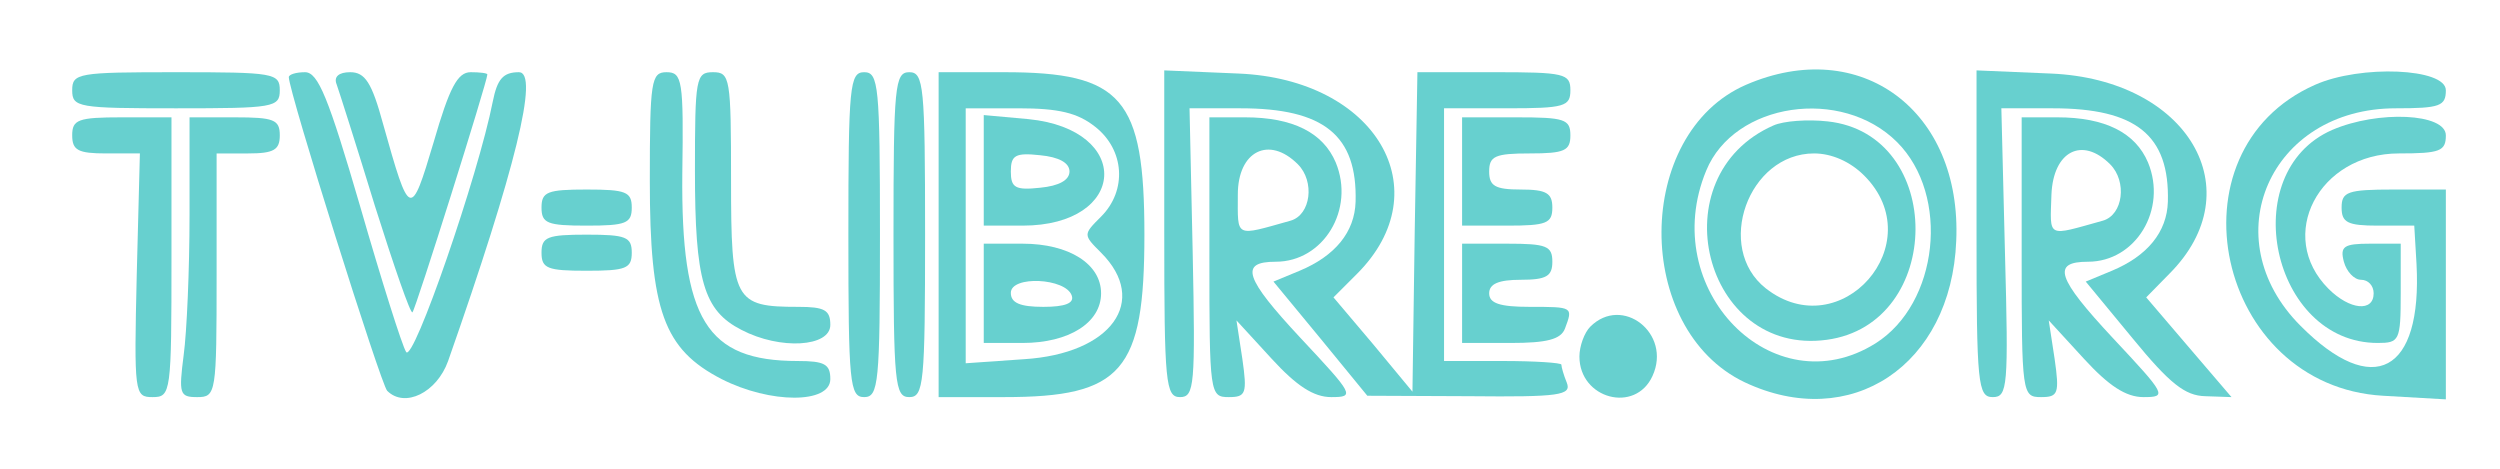 <?xml version="1.0" standalone="no"?>
<!DOCTYPE svg PUBLIC "-//W3C//DTD SVG 20010904//EN"
 "http://www.w3.org/TR/2001/REC-SVG-20010904/DTD/svg10.dtd">
<svg version="1.0" xmlns="http://www.w3.org/2000/svg"
 width="277pt" height="52pt" viewBox="0 0 277 52"
 preserveAspectRatio="xMidYMid meet">
<g transform="translate(0,52) scale(0.05,-0.05)"
fill="#67d0cf" stroke="none">
<path d="M160 840 c0 -38 13 -40 230 -40 217 0 230 2 230 40 0 38 -13 40 -230
40 -217 0 -230 -2 -230 -40z"/>
<path d="M640 869 c0 -32 204 -681 218 -695 39 -39 110 -4 135 66 150 427 202
640 157 640 -35 0 -48 -15 -58 -65 -32 -163 -176 -580 -192 -555 -9 14 -55
160 -102 323 -70 240 -93 297 -122 297 -20 0 -36 -5 -36 -11z"/>
<path d="M746 853 c5 -14 44 -136 85 -270 42 -133 79 -240 83 -235 7 6 166
512 166 527 0 3 -17 5 -37 5 -29 0 -47 -34 -82 -155 -51 -171 -53 -170 -112
40 -25 92 -40 115 -73 115 -25 0 -37 -10 -30 -27z"/>
<path d="M1440 639 c0 -288 31 -373 159 -439 108 -55 241 -55 241 0 0 33 -13
40 -72 40 -203 0 -259 92 -256 415 3 207 0 225 -35 225 -34 0 -37 -19 -37
-241z"/>
<path d="M1540 661 c0 -243 19 -309 103 -352 86 -45 197 -38 197 11 0 33 -13
40 -71 40 -142 0 -149 13 -149 281 0 226 -2 239 -40 239 -38 0 -40 -13 -40
-219z"/>
<path d="M1880 520 c0 -330 3 -360 35 -360 32 0 35 31 35 360 0 330 -3 360
-35 360 -32 0 -35 -30 -35 -360z"/>
<path d="M1980 520 c0 -330 3 -360 35 -360 32 0 35 30 35 360 0 330 -3 360
-35 360 -32 0 -35 -30 -35 -360z"/>
<path d="M2080 520 l0 -360 145 0 c262 0 311 57 311 360 0 303 -49 360 -311
360 l-145 0 0 -360z m347 239 c65 -51 71 -141 13 -199 -40 -40 -40 -40 0 -80
107 -107 23 -224 -171 -236 l-129 -9 0 283 0 282 117 0 c89 0 131 -10 170 -41z"/>
<path d="M2180 663 l0 -123 86 0 c233 0 245 213 13 236 l-99 9 0 -122z m190
-3 c0 -19 -23 -32 -65 -36 -55 -6 -65 0 -65 36 0 36 10 42 65 36 42 -4 65 -17
65 -36z"/>
<path d="M2180 390 l0 -110 86 0 c103 0 174 45 174 110 0 65 -71 110 -174 110
l-86 0 0 -110z m195 -5 c6 -17 -15 -25 -63 -25 -52 0 -72 9 -72 31 0 39 122
33 135 -6z"/>
<path d="M2580 522 c0 -331 3 -362 35 -362 32 0 34 26 28 320 l-7 320 113 0
c185 0 259 -60 255 -207 -2 -67 -45 -120 -124 -153 l-58 -24 104 -126 104
-127 227 -1 c199 -2 226 2 215 30 -7 17 -12 35 -12 40 0 4 -58 8 -130 8 l-130
0 0 280 0 280 140 0 c127 0 140 4 140 40 0 37 -13 40 -170 40 l-169 0 -6 -354
-5 -354 -87 105 -88 104 52 52 c186 186 42 431 -262 444 l-165 7 0 -362z"/>
<path d="M3869 852 c-248 -108 -250 -541 -3 -659 235 -111 458 37 469 313 13
289 -212 456 -466 346z m335 -127 c118 -118 92 -358 -48 -446 -227 -142 -484
120 -375 383 62 151 300 186 423 63z"/>
<path d="M3930 762 c-255 -112 -155 -512 118 -475 261 35 263 456 2 484 -44 5
-98 1 -120 -9z m201 -111 c150 -150 -52 -380 -218 -250 -114 90 -39 299 107
299 39 0 80 -18 111 -49z"/>
<path d="M4380 522 c0 -334 3 -362 36 -362 33 0 35 23 27 320 l-8 320 114 0
c185 0 259 -60 255 -207 -2 -67 -45 -120 -124 -153 l-58 -24 104 -126 c82
-100 116 -127 161 -128 l58 -2 -95 111 -94 110 51 52 c186 186 41 431 -262
444 l-165 7 0 -362z"/>
<path d="M5130 852 c-332 -147 -218 -668 151 -689 l139 -8 0 233 0 232 -116 0
c-102 0 -115 -5 -115 -40 0 -33 13 -40 80 -40 l81 0 5 -85 c13 -241 -96 -299
-257 -137 -194 194 -68 482 211 482 98 0 111 5 111 40 0 49 -189 57 -290 12z"/>
<path d="M160 740 c0 -33 13 -40 75 -40 l75 0 -7 -270 c-6 -262 -5 -270 35
-270 41 0 42 9 42 310 l0 310 -110 0 c-97 0 -110 -5 -110 -40z"/>
<path d="M420 563 c0 -120 -6 -259 -13 -310 -11 -86 -9 -93 30 -93 42 0 43 8
43 270 l0 270 70 0 c57 0 70 8 70 40 0 35 -13 40 -100 40 l-100 0 0 -217z"/>
<path d="M2680 470 c0 -303 1 -310 43 -310 38 0 41 8 30 85 l-13 85 78 -85
c55 -60 93 -85 132 -85 53 0 50 5 -68 131 -124 133 -136 169 -55 169 106 0
176 116 133 220 -28 66 -95 100 -201 100 l-79 0 0 -310z m196 206 c38 -38 29
-112 -16 -125 -125 -35 -117 -39 -117 58 0 96 69 131 133 67z"/>
<path d="M3240 660 l0 -120 100 0 c87 0 100 5 100 40 0 32 -13 40 -70 40 -57
0 -70 8 -70 40 0 34 13 40 90 40 77 0 90 6 90 40 0 36 -13 40 -120 40 l-120 0
0 -120z"/>
<path d="M4480 470 c0 -303 1 -310 43 -310 38 0 41 8 30 85 l-13 85 78 -85
c55 -60 93 -85 132 -85 53 0 50 5 -68 131 -124 133 -136 169 -55 169 106 0
176 116 133 220 -28 66 -95 100 -201 100 l-79 0 0 -310z m196 206 c38 -38 29
-112 -16 -125 -126 -35 -117 -40 -114 58 4 96 68 129 130 67z"/>
<path d="M5168 752 c-215 -94 -134 -472 101 -472 48 0 51 5 51 110 l0 110 -68
0 c-58 0 -67 -6 -58 -40 6 -22 23 -40 38 -40 16 0 28 -13 28 -30 0 -42 -53
-37 -100 10 -117 117 -22 300 156 300 91 0 104 5 104 40 0 49 -150 56 -252 12z"/>
<path d="M1200 580 c0 -35 13 -40 100 -40 87 0 100 5 100 40 0 35 -13 40 -100
40 -87 0 -100 -5 -100 -40z"/>
<path d="M1200 480 c0 -35 13 -40 100 -40 87 0 100 5 100 40 0 35 -13 40 -100
40 -87 0 -100 -5 -100 -40z"/>
<path d="M3240 390 l0 -110 108 0 c80 0 111 8 120 32 18 48 18 48 -78 48 -67
0 -90 8 -90 30 0 21 21 30 70 30 57 0 70 8 70 40 0 35 -13 40 -100 40 l-100 0
0 -110z"/>
<path d="M3524 316 c-13 -13 -24 -43 -24 -66 0 -94 124 -127 162 -43 43 94
-67 180 -138 109z"/>
</g>
</svg>
